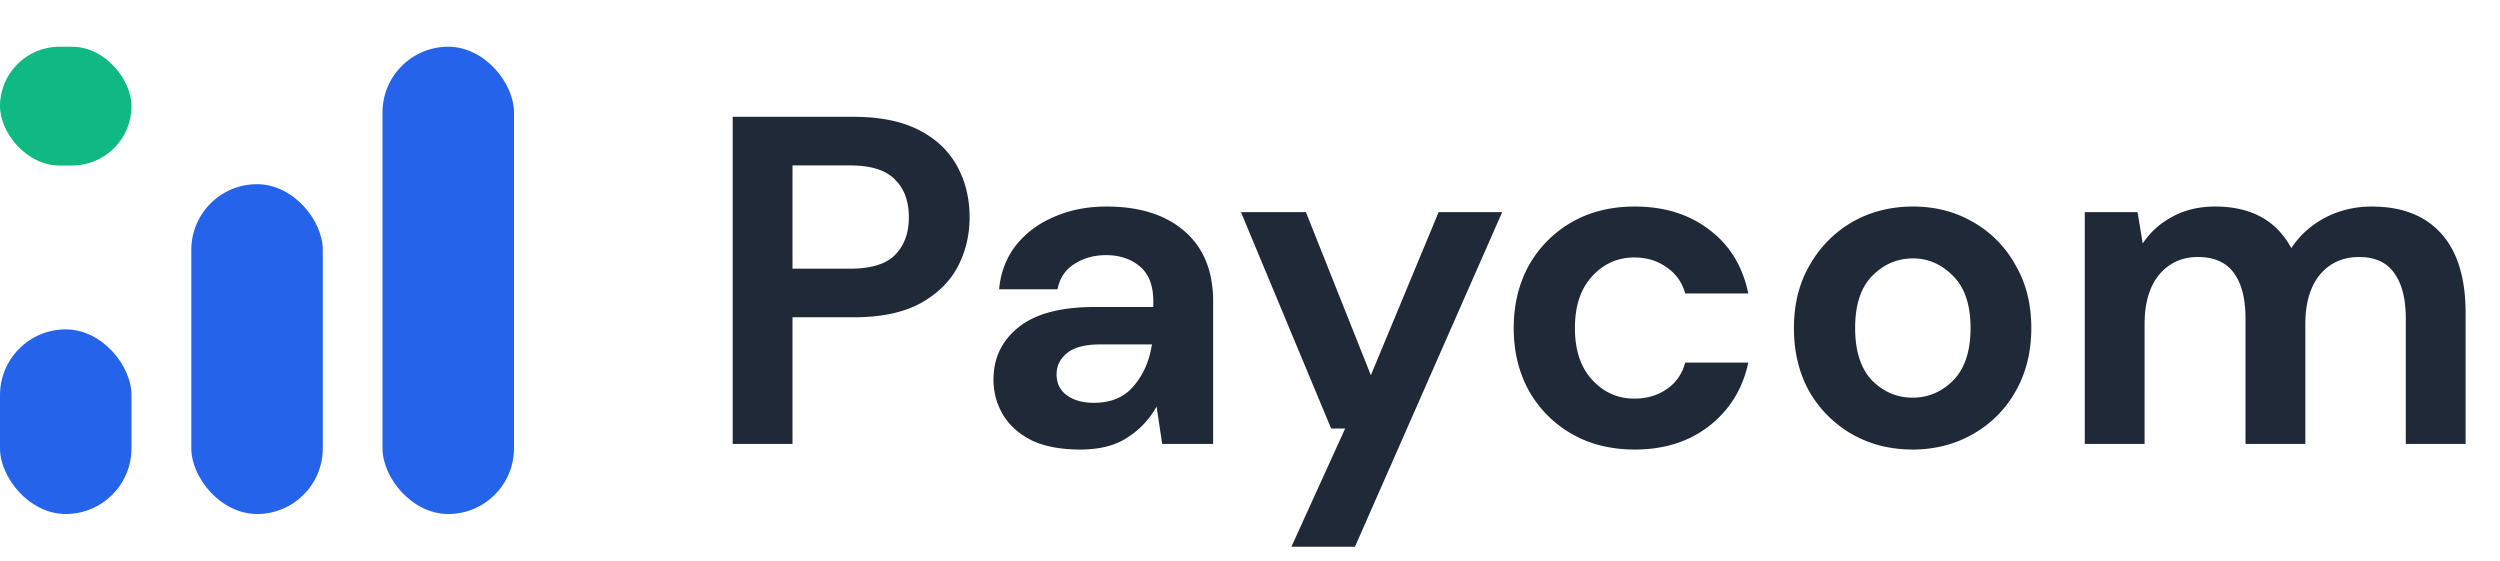 <svg xmlns="http://www.w3.org/2000/svg" fill="none" viewBox="0 0 107 24"><rect width="5.628" height="7.903" y="14.097" fill="#2563EB" rx="2.814"/><rect width="5.628" height="5.084" y="2" fill="#10B981" rx="2.542"/><rect width="5.628" height="14.117" x="8.188" y="7.883" fill="#2563EB" rx="2.814"/><rect width="5.628" height="20" x="16.371" y="2" fill="#2563EB" rx="2.814"/><path fill="#1F2937" d="M31.359 19V5h5.18c1.12 0 2.046.187 2.78.56.733.373 1.28.887 1.64 1.54.36.653.54 1.387.54 2.2 0 .773-.174 1.487-.52 2.14-.347.64-.887 1.16-1.62 1.56-.734.387-1.674.58-2.82.58h-2.62V19h-2.56Zm2.56-7.5h2.46c.893 0 1.533-.193 1.92-.58.4-.4.6-.94.6-1.62 0-.693-.2-1.233-.6-1.62-.387-.4-1.027-.6-1.92-.6h-2.46v4.42Zm12.323 7.74c-.853 0-1.553-.133-2.1-.4-.546-.28-.953-.647-1.22-1.1a2.905 2.905 0 0 1-.4-1.5c0-.92.36-1.667 1.08-2.24.72-.573 1.8-.86 3.24-.86h2.52v-.24c0-.68-.193-1.18-.58-1.5-.386-.32-.866-.48-1.44-.48-.52 0-.973.127-1.36.38-.386.24-.626.6-.72 1.08h-2.5c.067-.72.307-1.347.72-1.88.427-.533.974-.94 1.64-1.22.667-.293 1.414-.44 2.24-.44 1.414 0 2.527.353 3.34 1.06.814.707 1.22 1.707 1.22 3V19h-2.18l-.24-1.6a3.668 3.668 0 0 1-1.24 1.32c-.52.347-1.193.52-2.02.52Zm.58-2c.734 0 1.3-.24 1.7-.72.414-.48.674-1.073.78-1.78h-2.18c-.68 0-1.166.127-1.46.38-.293.24-.44.54-.44.9 0 .387.147.687.44.9.294.213.68.32 1.16.32Zm8.451 6.16 2.3-5.06h-.6l-3.86-9.26h2.78l2.78 6.98 2.9-6.98h2.72l-6.3 14.32h-2.72Zm14.694-4.16c-1.013 0-1.906-.22-2.68-.66a4.875 4.875 0 0 1-1.84-1.84c-.44-.787-.66-1.687-.66-2.7 0-1.013.22-1.913.66-2.7a4.875 4.875 0 0 1 1.84-1.84c.774-.44 1.667-.66 2.68-.66 1.267 0 2.334.333 3.2 1 .867.653 1.42 1.56 1.66 2.72h-2.7c-.133-.48-.4-.853-.8-1.12-.386-.28-.846-.42-1.38-.42-.706 0-1.306.267-1.8.8-.493.533-.74 1.273-.74 2.22 0 .947.247 1.687.74 2.22.494.533 1.094.8 1.8.8.534 0 .994-.133 1.38-.4.4-.267.667-.647.8-1.14h2.7c-.24 1.12-.793 2.02-1.66 2.7-.866.68-1.933 1.02-3.2 1.02Zm11.893 0c-.96 0-1.827-.22-2.6-.66a4.964 4.964 0 0 1-1.82-1.82c-.44-.787-.66-1.693-.66-2.72 0-1.027.226-1.927.68-2.7a4.92 4.92 0 0 1 1.82-1.84c.773-.44 1.64-.66 2.6-.66.946 0 1.8.22 2.56.66a4.734 4.734 0 0 1 1.82 1.84c.453.773.68 1.673.68 2.7 0 1.027-.227 1.933-.68 2.72a4.773 4.773 0 0 1-1.82 1.82c-.774.44-1.634.66-2.58.66Zm0-2.22c.666 0 1.246-.247 1.74-.74.493-.507.74-1.253.74-2.24 0-.987-.247-1.727-.74-2.22-.494-.507-1.067-.76-1.72-.76-.68 0-1.267.253-1.76.76-.48.493-.72 1.233-.72 2.22 0 .987.24 1.733.72 2.24.493.493 1.073.74 1.74.74ZM89.228 19V9.08h2.26l.22 1.34c.32-.48.74-.86 1.26-1.14.534-.293 1.147-.44 1.84-.44 1.534 0 2.62.593 3.26 1.78.36-.547.84-.98 1.44-1.3.614-.32 1.28-.48 2-.48 1.294 0 2.287.387 2.98 1.16.694.773 1.04 1.907 1.04 3.4V19h-2.56v-5.36c0-.853-.166-1.507-.5-1.96-.32-.453-.82-.68-1.5-.68-.693 0-1.253.253-1.68.76-.413.507-.62 1.213-.62 2.12V19h-2.56v-5.36c0-.853-.166-1.507-.5-1.96-.333-.453-.846-.68-1.54-.68-.68 0-1.233.253-1.66.76-.413.507-.62 1.213-.62 2.12V19h-2.56Z"/></svg>
